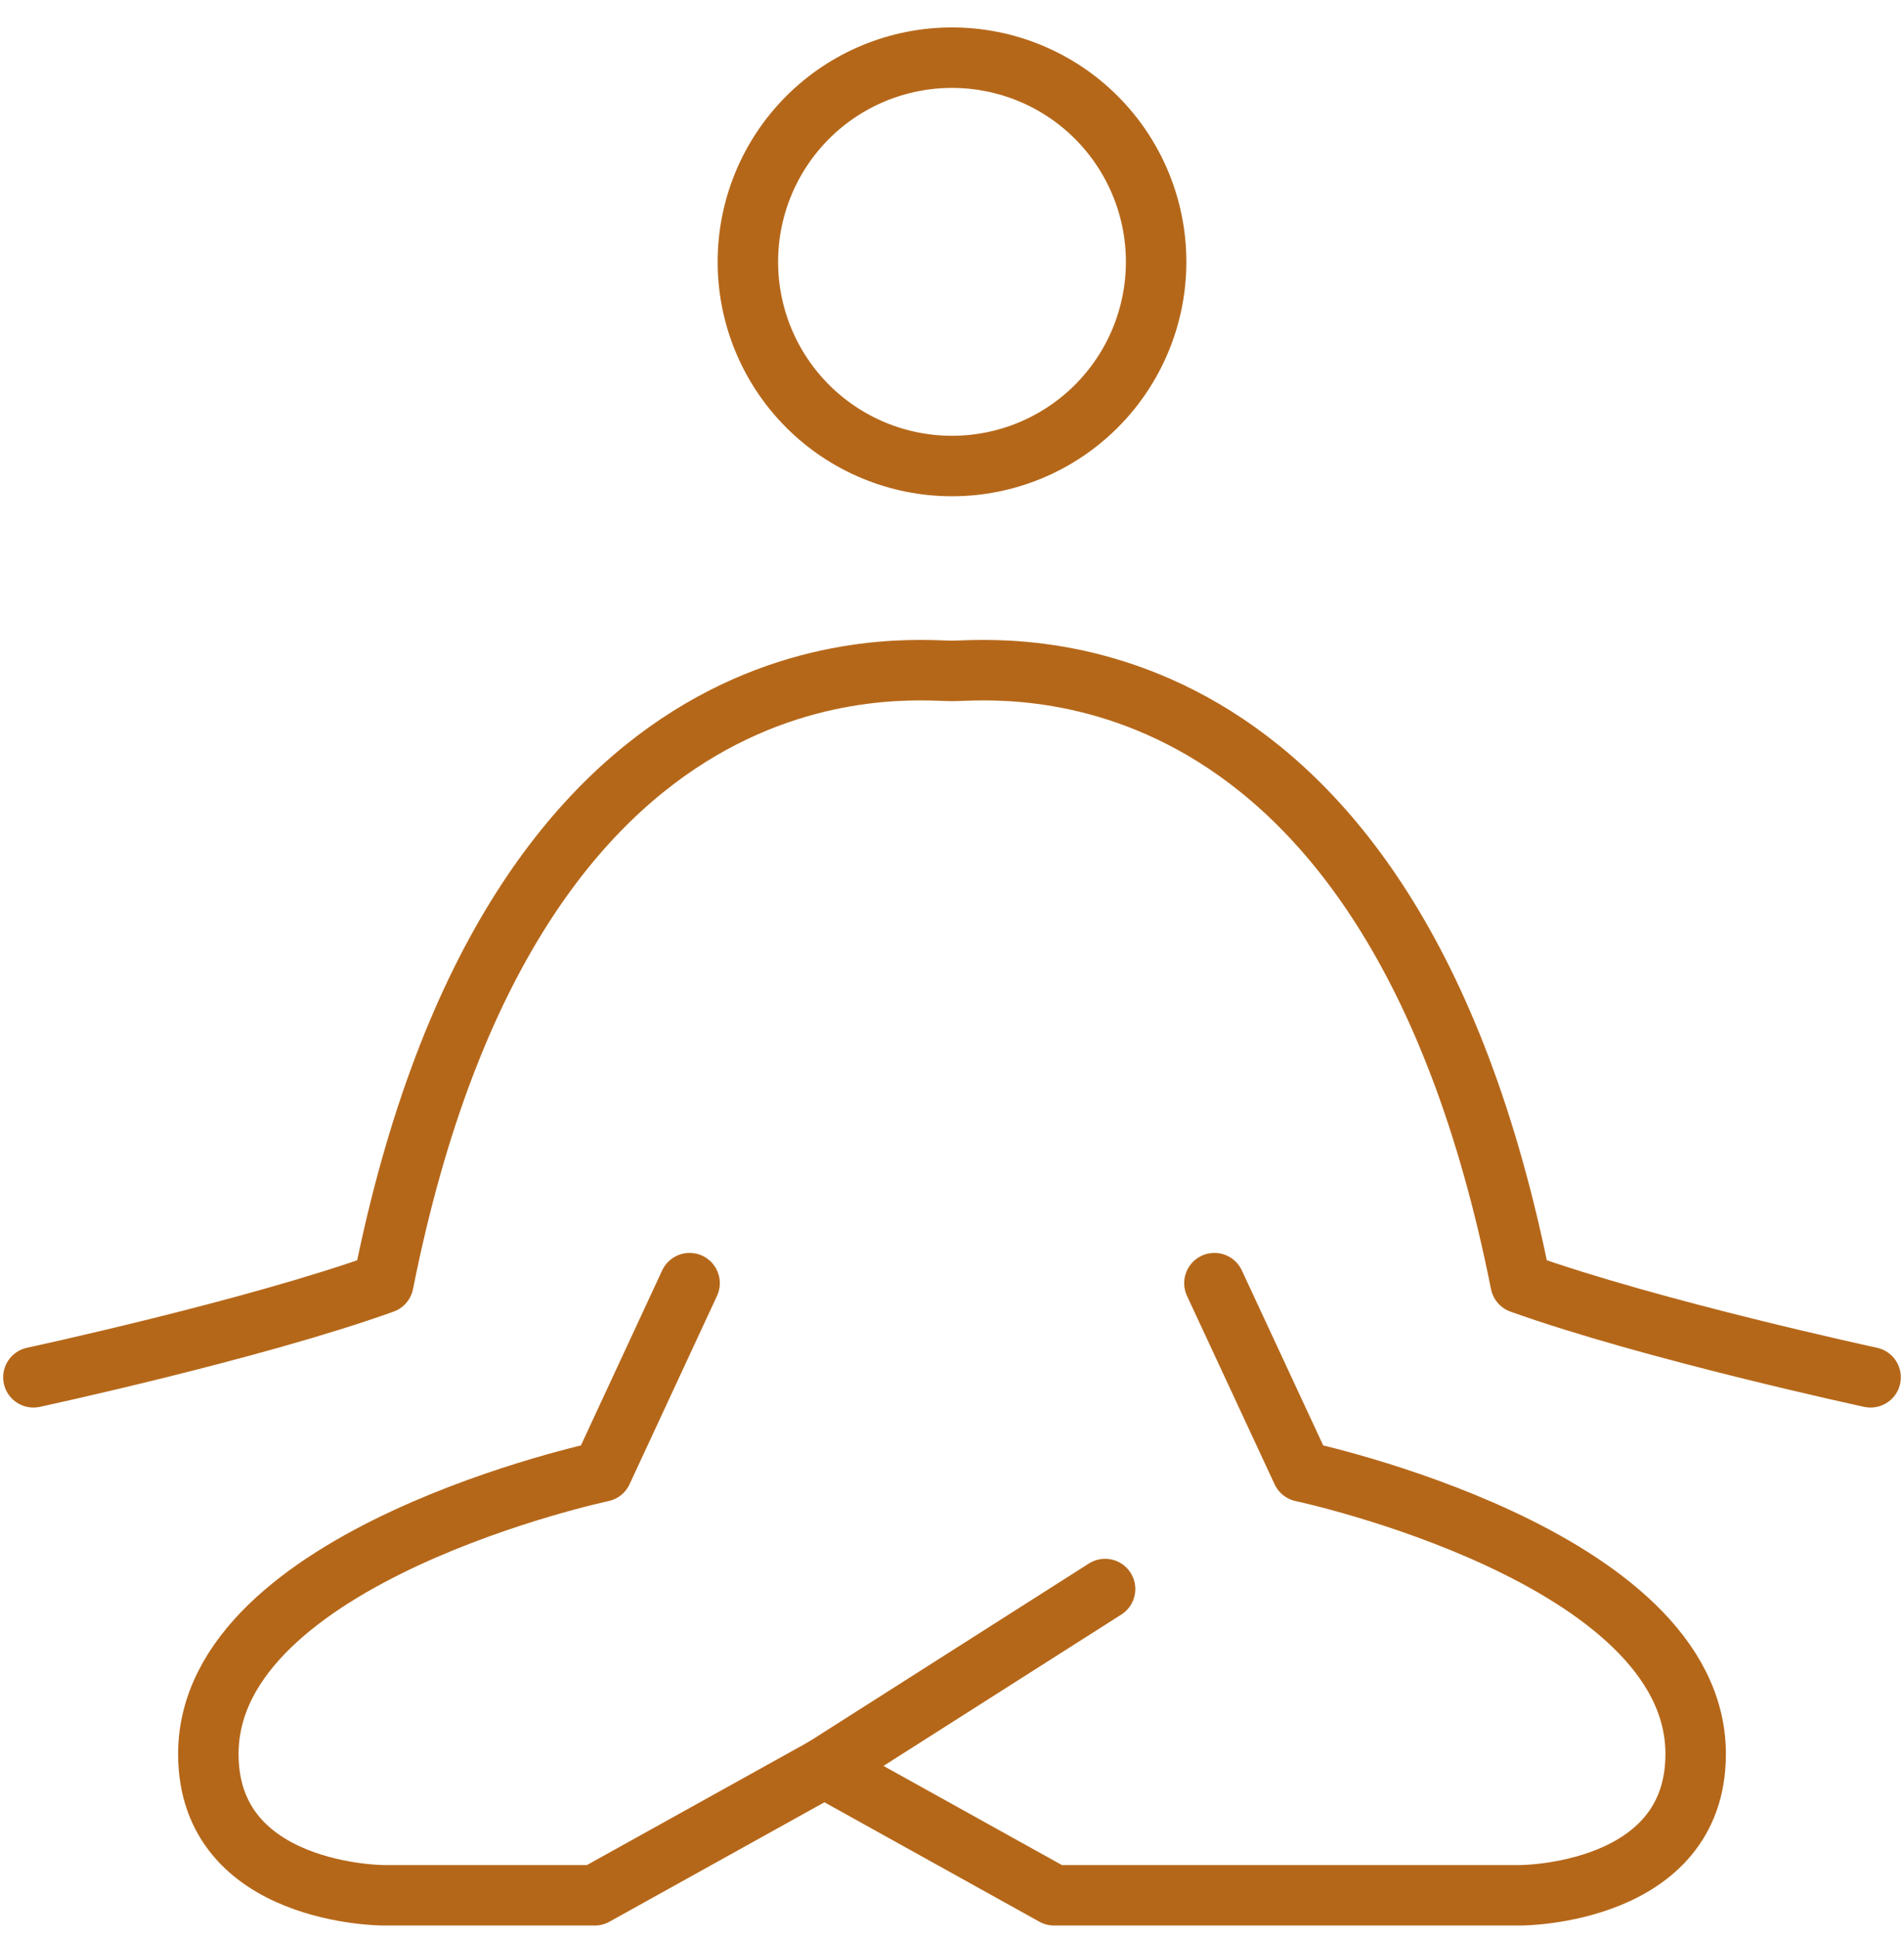 <svg width="57" height="58" viewBox="0 0 57 58" fill="none" xmlns="http://www.w3.org/2000/svg">
<g id="Group">
<path id="Vector" d="M36.356 38.404L38.978 44.042C38.978 44.042 50.763 46.544 50.763 52.496C50.763 56.725 45.52 56.725 45.52 56.725H31.556L24.681 52.906" stroke="#B56719" stroke-width="1.81" stroke-linecap="round" stroke-linejoin="round"/>
<path id="Vector_2" d="M20.644 38.404L18.026 44.042C18.026 44.042 6.237 46.544 6.237 52.496C6.237 56.725 11.48 56.725 11.48 56.725H17.805L24.68 52.906L33.083 47.559" stroke="#B56719" stroke-width="1.81" stroke-linecap="round" stroke-linejoin="round"/>
<path id="Vector_3" d="M1 41.222C1 41.222 7.548 39.813 11.477 38.404C15.404 18.672 27.186 20.08 28.5 20.08C29.814 20.08 41.596 18.672 45.523 38.404C49.452 39.81 56 41.222 56 41.222M28.5 13.948C30.121 13.948 31.675 13.304 32.821 12.158C33.967 11.012 34.611 9.457 34.611 7.837C34.611 6.216 33.967 4.662 32.821 3.515C31.675 2.369 30.121 1.726 28.5 1.726C26.879 1.726 25.325 2.369 24.179 3.515C23.033 4.662 22.389 6.216 22.389 7.837C22.389 9.457 23.033 11.012 24.179 12.158C25.325 13.304 26.879 13.948 28.5 13.948Z" stroke="#B56719" stroke-width="1.81" stroke-linecap="round" stroke-linejoin="round"/>
</g>
</svg>
